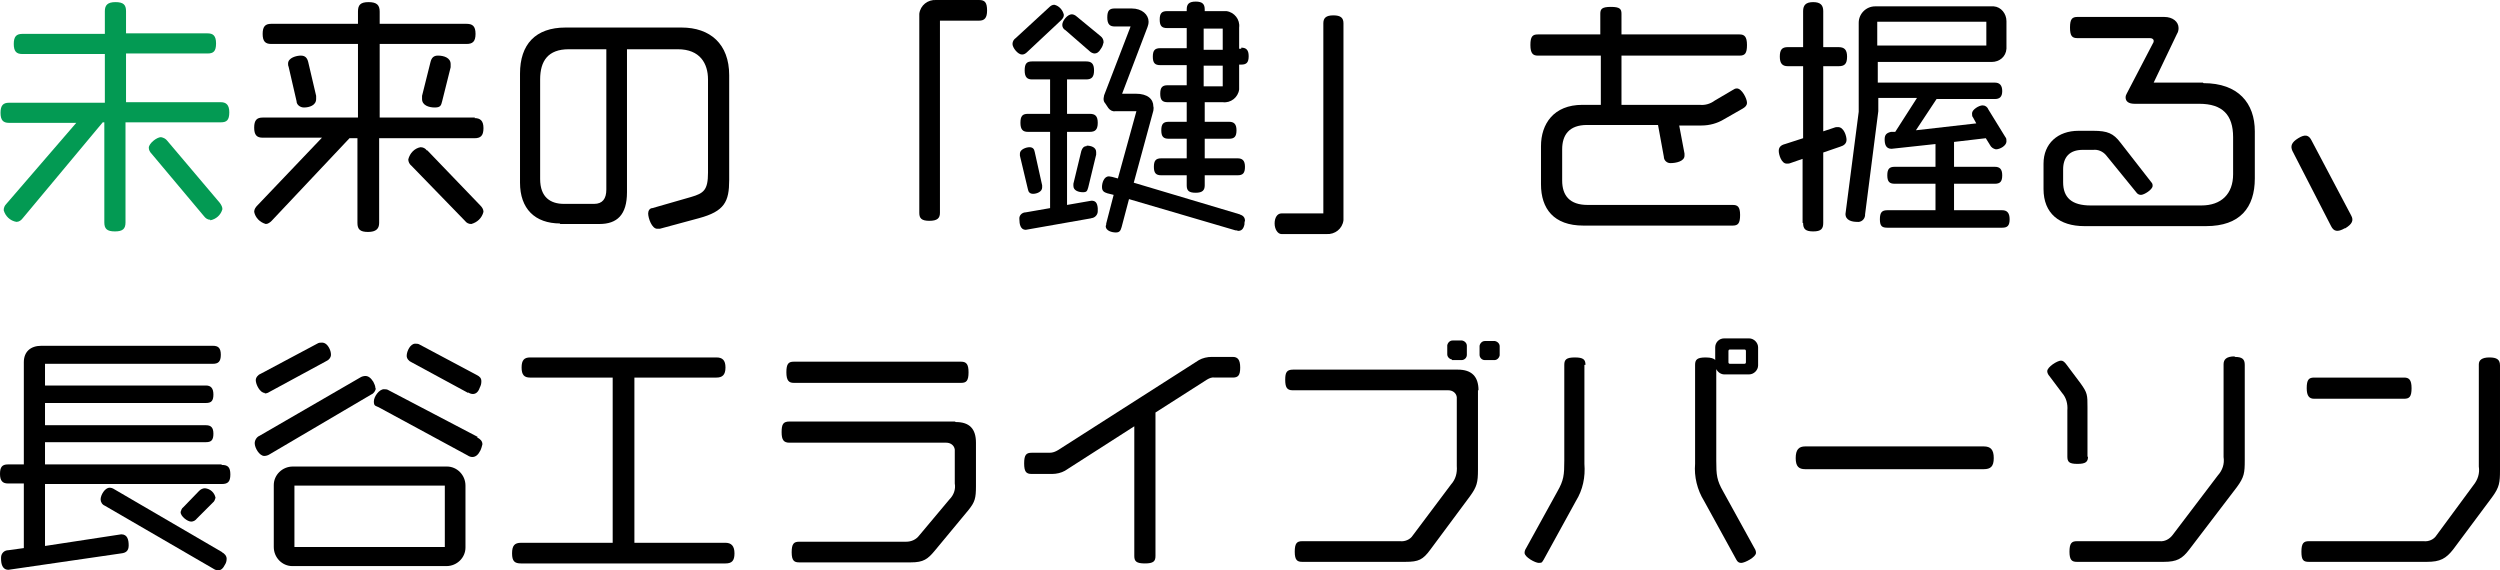 <?xml version="1.0" encoding="UTF-8"?>
<svg id="_レイヤー_1" data-name="レイヤー_1" xmlns="http://www.w3.org/2000/svg" version="1.1" viewBox="0 0 472.1 107.7">
  <!-- Generator: Adobe Illustrator 29.1.0, SVG Export Plug-In . SVG Version: 2.1.0 Build 142)  -->
  <defs>
    <style>
      .st0 {
        fill: #039a53;
      }

      .st1 {
        fill: none;
      }
    </style>
  </defs>
  <rect class="st1" x="354.5" y="4.1" width="20.6" height="4.5"/>
  <path class="st1" d="M329.4,65.9h-2.7s0,0,0,0c-.2,0-.3.2-.3.3v2.1s0,0,0,0c0,.2.2.3.3.3h2.7s0,0,0,0c.2,0,.3-.2.3-.3v-2.1s0,0,0,0c0-.2-.2-.3-.3-.3Z"/>
  <rect class="st1" x="227.3" y="12.4" width="3.6" height="3.9"/>
  <rect class="st1" x="55.6" y="91.7" width="28.4" height="11.6"/>
  <rect class="st1" x="227.3" y="5.4" width="3.6" height="4"/>
  <path class="st1" d="M106.4,38.5h5.7c1.6,0,2.4-1,2.4-2.7V9.3h-7.1c-3.9,0-5.4,2.2-5.4,5.7v18.8c0,3.5,2,4.7,4.5,4.7Z"/>
  <path d="M57.4,20.3c1,0,2.3-.4,2.3-1.6h0c0-.2,0-.4,0-.6l-1.5-6.4c-.2-.8-.6-1.2-1.4-1.2s-2.4.4-2.4,1.5c0,.2,0,.4.1.6l1.5,6.5c0,.7.7,1.2,1.4,1.2Z"/>
  <path d="M89.7,22.2h-18v-13.9h16.4c1.1,0,1.7-.4,1.7-1.9s-.6-1.9-1.7-1.9h-16.4v-2.3c0-1.2-.5-1.8-2.1-1.8s-2,.6-2,1.8v2.3h-16.4c-1.1,0-1.6.5-1.6,1.9s.5,1.9,1.6,1.9h16.4v13.9h-18c-1.1,0-1.6.5-1.6,1.9s.5,1.9,1.6,1.9h11.2l-12.2,12.8c-.3.3-.6.7-.6,1.2.2,1.1,1.1,2,2.2,2.3.4,0,.8-.3,1.1-.6l14.7-15.6h1.5v16c0,1.2.5,1.7,2,1.7s2.1-.6,2.1-1.7v-16h18c1.1,0,1.7-.4,1.7-1.9h0c0-1.4-.6-1.9-1.7-1.9Z"/>
  <polygon points="85 12 85 12 85 12 85 12"/>
  <path d="M50,74.3c.3,0,.6-.1.9-.3l10.7-5.8c.5-.2.9-.7.9-1.2,0-.4-.1-.8-.3-1.2-.4-.8-.9-1.1-1.4-1.1-.3,0-.6,0-.9.2l-10.7,5.7c-.5.2-.9.7-.9,1.2,0,.8.8,2.4,1.7,2.4Z"/>
  <polygon points="91 72 91 72 91 72 91 72"/>
  <path d="M88.4,74.1c.3.2.6.3.9.3.5,0,1-.3,1.3-1.2.2-.4.3-.7.3-1.2,0-.6-.3-.9-.9-1.2l-10.7-5.7c-.3-.2-.6-.2-.9-.2-.9,0-1.6,1.4-1.6,2.3,0,.5.4,1,.9,1.2l10.7,5.8Z"/>
  <path d="M84.4,88.1s0,0,0,0h-29.1c-2,0-3.6,1.6-3.6,3.5,0,0,0,0,0,0v11.7c0,2,1.6,3.6,3.5,3.6,0,0,0,0,0,0h29.1c2,0,3.6-1.6,3.6-3.5,0,0,0,0,0,0h0v-11.7c0-2-1.6-3.6-3.5-3.6ZM55.6,103.3v-11.6h28.4v11.6s-28.4,0-28.4,0Z"/>
  <path d="M80.6,28.4c-.3-.4-.7-.6-1.2-.6-1.1.2-2,1.1-2.3,2.3,0,.4.2.9.6,1.2l10.1,10.4c.3.4.7.6,1.2.6,1.1-.3,2-1.1,2.3-2.3,0-.5-.3-.9-.6-1.2l-10-10.4Z"/>
  <path d="M82.7,10.5c-.8,0-1.2.4-1.4,1.2l-1.6,6.4c0,.2,0,.4,0,.6,0,1.2,1.3,1.6,2.4,1.6s1.2-.4,1.4-1.2l1.6-6.4c0-.2,0-.4,0-.6,0-1.2-1.3-1.6-2.4-1.6Z"/>
  <path d="M274.2,68s0,0,0,0h1.8c.5,0,1-.4,1-1h0v-1.7c0-.5-.4-.9-.9-1,0,0,0,0,0,0h-1.8c-.5,0-.9.4-1,.9,0,0,0,0,0,0v1.7c0,.5.4.9.9,1Z"/>
  <path d="M201.2,5.7l4.6,4c.2.2.6.4.9.4.4,0,.8-.2,1.2-.9.3-.4.4-.8.5-1.2,0-.5-.2-.9-.6-1.2l-4.5-3.7c-.2-.2-.6-.4-.9-.4-.8,0-1.8,1.2-1.8,2,0,.4.2.8.6,1Z"/>
  <path d="M70.9,73.4h0c0-.5-.2-.9-.4-1.3-.5-.8-1-1.1-1.5-1.1-.3,0-.7.1-1,.3l-19,11c-.5.2-.9.8-.9,1.4,0,.9.9,2.4,1.8,2.4.3,0,.7-.1,1-.3l19.2-11.3c.5-.2.8-.7.9-1.2Z"/>
  <path d="M149.9,72.3h31.6c1,0,1.4-.4,1.4-2h0c0-1.5-.4-2-1.4-2h-31.6c-1,0-1.4.4-1.4,2s.5,2,1.4,2Z"/>
  <path d="M435.6,73.3c0,1.5.5,2,1.4,2h17c1,0,1.4-.4,1.4-2s-.5-2-1.4-2h-17c-1,0-1.4.4-1.4,2Z"/>
  <path d="M290.5,10.5h11.8v9.3h-3.5c-5.4,0-7.8,3.6-7.8,7.8v7.2c0,4.6,2.4,7.8,8,7.8h28.2c1,0,1.4-.4,1.4-2s-.5-1.9-1.4-1.9h-27.4c-3.4,0-4.8-1.8-4.8-4.6v-5.9c0-2.7,1.3-4.6,4.7-4.6h13.4l1.1,6c0,.7.6,1.2,1.2,1.2,0,0,0,0,.1,0,.9,0,2.6-.3,2.6-1.4,0-.1,0-.3,0-.4l-1-5.3h4.2c1.5,0,3-.4,4.3-1.2l3.5-2c.5-.3.8-.6.8-1.1,0-.8-1-2.7-1.9-2.7-.3,0-.5.1-.8.3l-3.4,2c-.8.6-1.8.9-2.8.8h-14.8v-9.3h22.3c1,0,1.4-.4,1.4-2s-.5-2-1.4-2h-22.3v-3.9c0-.9-.3-1.3-2-1.3s-2,.4-2,1.3v3.9h-11.8c-1,0-1.4.4-1.4,2s.5,2,1.4,2Z"/>
  <path d="M105.7,42.3h7.5c3.3,0,5.2-1.7,5.2-6V9.3h9.6c4.2,0,5.7,2.7,5.7,5.7v17.6c0,3.3-.8,3.9-3.2,4.6l-7.3,2.1c-.5,0-.8.5-.8,1,0,.9.7,2.9,1.7,2.9.2,0,.4,0,.5,0l7.4-2c4.8-1.3,5.7-3.1,5.7-7.2V14.2c0-5.9-3.6-9-9-9h-21.9c-5.7,0-8.6,3.2-8.6,8.7v20.6c0,4.9,2.8,7.7,7.6,7.7ZM102,15c0-3.5,1.5-5.7,5.4-5.7h7.1v26.5c0,1.7-.7,2.7-2.3,2.7h-5.7c-2.5,0-4.5-1.2-4.5-4.7V15Z"/>
  <path class="st0" d="M39.7,41.6c1.1-.2,2-1,2.3-2.1,0-.4-.2-.8-.5-1.2l-9.9-11.7c-.3-.4-.7-.6-1.2-.7-.8,0-2.3,1.2-2.3,2,0,.4.2.8.5,1.1l9.9,11.8c.3.4.7.7,1.2.7Z"/>
  <path class="st0" d="M41.8,19.3h-18v-9.2h15.4c1.1,0,1.6-.4,1.6-1.9s-.6-1.9-1.6-1.9h-15.4V2.1c0-1.2-.5-1.7-2-1.7s-2,.6-2,1.7v4.3H4.2c-1.1,0-1.6.5-1.6,1.9s.5,1.9,1.6,1.9h15.6v9.2H1.7c-1.1,0-1.6.5-1.6,1.9s.5,1.9,1.6,1.9h12.7L1.2,38.5c-.3.3-.5.7-.5,1.2.3,1.1,1.2,2,2.4,2.2.5,0,.9-.3,1.2-.7l15.1-18.1h.3v18.9c0,1.2.5,1.7,2,1.7s2-.5,2-1.7v-18.9h18c1.1,0,1.6-.4,1.6-1.9h0c0-1.4-.6-1.9-1.6-1.9Z"/>
  <path d="M37.2,97.9l3-3c.3-.2.4-.6.5-.9-.2-1-1-1.7-2-1.8-.4,0-.8.2-1.1.5l-3,3.1c-.3.2-.4.6-.5.9,0,.8,1.3,1.8,2,1.8.4,0,.8-.2,1.1-.6Z"/>
  <path d="M42,104.3l-20.4-11.9c-.3-.2-.6-.3-.9-.3-.9,0-1.7,1.4-1.7,2.2,0,.5.3,1,.8,1.2l20.5,11.9c.3.2.6.3.9.3.5,0,.9-.3,1.3-1.1.2-.3.3-.7.3-1.1,0-.5-.4-1-.9-1.2Z"/>
  <path d="M41.8,87.7H8.5v-4.2h30.4c1,0,1.4-.4,1.4-1.6s-.5-1.6-1.4-1.6H8.5v-4.2h30.4c1,0,1.4-.4,1.4-1.6s-.5-1.7-1.4-1.7H8.5v-4.1h31.7c1,0,1.5-.4,1.5-1.7s-.5-1.7-1.5-1.7H7.8c-2,0-3.3,1.1-3.3,3.1v19.3H1.5c-1.1,0-1.5.5-1.5,1.8s.5,1.8,1.5,1.8h3v12.2l-2.9.4c-.8,0-1.4.6-1.4,1.4,0,0,0,.1,0,.2,0,.9.2,2.1,1.4,2.1l21.3-3.1c.9-.1,1.4-.5,1.4-1.5s-.2-2.1-1.4-2.1l-14.4,2.2v-11.7h33.4c1.1,0,1.6-.4,1.6-1.8s-.5-1.8-1.6-1.8Z"/>
  <path d="M90.2,82.5l-16.8-8.8c-.3-.2-.6-.2-.9-.2-.9,0-1.9,1.4-1.9,2.3s.3.8.9,1.1l16.8,9.1c.3.2.6.3.9.3.6,0,1.1-.4,1.5-1.2.2-.4.3-.8.4-1.2h0c0-.6-.4-1-1-1.3Z"/>
  <path d="M374.6,84.3h-33.7c-1.2,0-1.8.6-1.8,2.2s.6,2.1,1.8,2.1h33.7c1.3,0,1.9-.5,1.9-2.1s-.6-2.2-1.9-2.2Z"/>
  <path d="M283.2,65.4c0-.5-.4-.9-.9-1,0,0,0,0-.1,0h-1.8c-.5,0-.9.4-1,.9,0,0,0,0,0,0v1.7c0,.5.4,1,1,1h1.8c.5,0,.9-.4,1-.9,0,0,0,0,0,0v-1.7Z"/>
  <path d="M330.3,63.9h-4.7c-1,0-1.7.8-1.7,1.7,0,0,0,0,0,0v2.4c-.2-.3-.8-.5-1.8-.5-1.6,0-2,.4-2,1.4v18.7c-.2,2.4.4,4.9,1.7,7l6.1,11.1c.2.4.5.6.9.6.7,0,2.8-1.1,2.8-1.9,0-.3-.1-.6-.3-.9l-5.9-10.7c-1.2-2.1-1.3-3.1-1.3-5.8v-17.3c.3.6.9,1,1.5,1h4.7c.9,0,1.7-.8,1.7-1.7v-3.4c0-.9-.8-1.7-1.7-1.7ZM329.7,66.3v2.1c0,.2-.1.3-.3.3,0,0,0,0,0,0h-2.7c-.2,0-.3-.1-.3-.3,0,0,0,0,0,0v-2.1c0-.2.1-.3.3-.3,0,0,0,0,0,0h2.7c.2,0,.3.1.3.3,0,0,0,0,0,0Z"/>
  <path d="M299.4,68.9c0-1-.4-1.4-2-1.4s-2,.4-2,1.4v18.1c0,2.7-.1,3.7-1.3,5.8l-5.9,10.7c-.2.3-.3.6-.3.9,0,.8,2,1.9,2.7,1.9s.6-.2.9-.6l6.1-11.1c1.3-2.1,1.8-4.5,1.6-7v-18.7Z"/>
  <path d="M137,102.5h-17.2v-31.2h15.5c1.1,0,1.7-.5,1.7-1.9s-.6-1.9-1.7-1.9h-35.2c-1.1,0-1.6.5-1.6,1.9s.5,1.9,1.6,1.9h15.6v31.2h-17.3c-1.2,0-1.7.5-1.7,2s.5,1.9,1.7,1.9h38.6c1.2,0,1.7-.5,1.7-1.9h0c0-1.4-.6-2-1.7-2Z"/>
  <path d="M340.5,42.1c0,1.1.4,1.6,1.9,1.6s1.9-.5,1.9-1.6v-13.3l3.2-1.1c.7-.2,1.2-.6,1.2-1.3s-.5-2.4-1.6-2.4c-.2,0-.5,0-.7.1l-2.1.7v-12.3h2.9c1.1,0,1.6-.4,1.6-1.8h0c0-1.3-.5-1.8-1.6-1.8h-2.9V2.1c0-1.1-.5-1.7-1.9-1.7s-1.9.6-1.9,1.7v6.8h-2.9c-1.1,0-1.5.5-1.5,1.8s.5,1.8,1.5,1.8h2.9v13.6l-3.4,1.1c-.8.2-1.2.6-1.2,1.3s.5,2.4,1.5,2.4c.2,0,.5,0,.7-.1l2.3-.8v12.1Z"/>
  <path d="M394.2,86.3v-9.4c0-2.3,0-2.7-1.3-4.5l-2.7-3.6c-.3-.4-.6-.7-1-.7-.7,0-2.6,1.2-2.6,2,0,.3.2.7.4.9l2.4,3.2c.8.9,1.1,2.1,1,3.3v8.7c0,1,.3,1.4,1.9,1.4s2-.4,2-1.4Z"/>
  <path d="M442.9,43.1c1.3-.8,1.6-1.5,1.1-2.4l-7.5-14.2c-.5-1-1.2-1.2-2.5-.4-1.3.8-1.5,1.5-1.1,2.4l7.3,14.2c.5,1,1.2,1.2,2.6.4Z"/>
  <path d="M470.1,67.5c-1.4,0-2,.5-2,1.3v19.3c.2,1.3-.2,2.5-1,3.5l-7,9.5c-.5.8-1.5,1.2-2.4,1.1h-21.7c-1,0-1.4.4-1.4,2s.4,1.9,1.4,1.9h22.3c2.5,0,3.6-.6,5-2.4l7.3-9.8c1.4-1.9,1.5-2.8,1.5-5.1v-19.8c0-1.1-.6-1.5-2-1.5Z"/>
  <path d="M422,67.3c-1.6,0-2.1.6-2.1,1.5v17.5c.2,1.3-.2,2.5-1.1,3.5l-8.5,11.2c-.6.8-1.5,1.3-2.5,1.2h-15.6c-1,0-1.4.4-1.4,2s.5,1.9,1.4,1.9h16.4c2.5,0,3.5-.6,4.8-2.3l9-11.8c1.4-1.9,1.5-2.7,1.5-5.1v-18c0-1.1-.5-1.5-1.9-1.5Z"/>
  <path d="M416,15.6h-9.3l4.4-9.2c.2-.3.3-.7.3-1.1,0-1.2-1.1-2.1-2.7-2.1h-16.4c-1,0-1.4.4-1.4,2s.4,2,1.4,2h13.7c.4,0,.7.2.7.5,0,.1,0,.3-.1.4l-5,9.6c-.1.2-.2.4-.2.7,0,.7.5,1.2,1.7,1.2h12.2c4.4,0,6.4,2.1,6.4,6.3v7c0,3.7-2.2,5.9-6,5.9h-20.9c-3.6,0-5.2-1.5-5.2-4.4v-2.4c0-2.3,1.2-3.7,3.7-3.7h2c.9-.1,1.8.3,2.4,1l5.7,7c.2.3.5.5.9.5.6,0,2.2-1,2.2-1.7,0-.2,0-.3-.1-.5l-6-7.7c-1.3-1.7-2.4-2.2-5.1-2.2h-2.8c-3.9,0-6.6,2.4-6.6,6.2v4.8c0,4.6,3,7,7.7,7h23c6.4,0,9.2-3.5,9.2-9h0v-8.9c0-5.3-3.1-9.1-9.7-9.1Z"/>
  <path d="M378,39.7h-9v-5h7.7c1,0,1.4-.4,1.4-1.6s-.5-1.6-1.4-1.6h-7.7v-4.7l6-.7.8,1.3c.2.4.6.7,1.1.8.8,0,2-.7,2-1.5,0-.3,0-.6-.2-.8l-3.2-5.2c-.2-.5-.6-.8-1.1-.8-.7,0-2,.8-2,1.5,0,.3,0,.6.2.8l.6,1.1-11.4,1.3,3.9-5.9h11c.9,0,1.4-.4,1.4-1.5s-.5-1.6-1.4-1.6h-22.1v-3.9h21.5c1.5,0,2.7-1,2.8-2.5,0,0,0-.2,0-.3V4c0-1.4-1-2.7-2.4-2.8-.1,0-.2,0-.3,0h-22.1c-1.7,0-3.1,1.4-3.1,3.1v16.8l-2.5,19.3c0,1.2,1.2,1.5,2.2,1.5.7.1,1.4-.4,1.5-1.2,0,0,0-.2,0-.2l2.5-19.5v-2.5h7.3l-4.1,6.4h-.8c-.8.2-1.2.5-1.2,1.4s.2,1.8,1.3,1.8l8.3-.9v4.3h-7.7c-1,0-1.4.4-1.4,1.6s.4,1.6,1.4,1.6h7.7v5h-9.1c-1,0-1.4.4-1.4,1.7s.4,1.6,1.4,1.6h21.7c1,0,1.4-.4,1.4-1.6s-.5-1.7-1.4-1.7ZM354.5,4.1h20.6v4.5h-20.6v-4.5Z"/>
  <path d="M194,9.8l6.4-6c.3-.3.5-.6.5-1-.2-.9-.9-1.7-1.8-1.9-.4,0-.7.2-1,.5l-6.3,5.8c-.3.2-.6.6-.6,1.1,0,.7,1,2,1.8,2,.4,0,.7-.2,1-.5Z"/>
  <path d="M279.2,73.7c0-2.6-1.3-3.9-3.9-3.9h-31.1c-1.2,0-1.5.5-1.5,1.9s.3,2,1.4,2h29.4c.8,0,1.5.5,1.6,1.3,0,.1,0,.2,0,.4v12.6c.1,1.3-.2,2.5-1.1,3.5l-7.2,9.6c-.5.8-1.5,1.2-2.4,1.1h-18.5c-1,0-1.4.4-1.4,2s.5,1.9,1.4,1.9h19.5c2.5,0,3.3-.4,4.7-2.3l7.5-10.1c1.3-1.8,1.5-2.6,1.5-5h0v-15Z"/>
  <path d="M180.3,79.6h-31.2c-1.2,0-1.5.5-1.5,2s.4,2,1.5,2h29.6c.8,0,1.5.5,1.6,1.3,0,.1,0,.3,0,.4v6c.2,1.1-.2,2.2-1,3l-5.7,6.8c-.6.8-1.5,1.2-2.5,1.2h-20.2c-1,0-1.4.4-1.4,2s.5,1.9,1.4,1.9h21.1c2.4,0,3.2-.6,4.6-2.3l6.3-7.6c1.2-1.5,1.4-2.2,1.4-4.5h0v-8.2c0-2.6-1.2-3.9-3.8-3.9Z"/>
  <path d="M184.9,0h-8.1c-1.6-.1-3,1-3.2,2.6,0,.2,0,.4,0,.6v37c0,1,.4,1.5,1.9,1.5s2-.5,2-1.5V3.9h7.4c1,0,1.5-.5,1.5-1.9h0C186.4.5,186,0,184.9,0Z"/>
  <path d="M195.1,36.6c.7,0,1.7-.4,1.7-1.2,0-.1,0-.3,0-.4l-1.4-6.3c-.1-.6-.4-.9-1-.9s-1.8.4-1.8,1.2c0,.1,0,.3,0,.4l1.5,6.3c.1.6.4.9,1,.9Z"/>
  <path d="M206,41.2c.7,0,1.3-.6,1.3-1.3,0,0,0,0,0-.1,0-.1,0-.3,0-.5-.1-1.1-.5-1.4-1.2-1.4l-4.6.8v-13.8h4.3c1,0,1.5-.4,1.5-1.7s-.5-1.7-1.5-1.7h-4.3v-6.5h3.6c1,0,1.5-.4,1.5-1.7s-.5-1.7-1.5-1.7h-10.2c-1,0-1.4.4-1.4,1.7s.5,1.7,1.4,1.7h3.4v6.5h-4.2c-1,0-1.4.4-1.4,1.7s.5,1.7,1.4,1.7h4.2v14.4l-4.6.8c-.7,0-1.3.6-1.2,1.3,0,0,0,0,0,0,0,.9.2,2,1.2,2l12.5-2.2Z"/>
  <path d="M205.2,27.6c-.5,0-.8.3-1,.9l-1.5,6.2c0,.1,0,.3,0,.4,0,.9,1,1.2,1.8,1.2s.8-.3,1-.9l1.5-6.2c0-.2,0-.3,0-.5,0-.9-1-1.2-1.8-1.2Z"/>
  <path d="M234.4,9.2h-.4v-4c.2-1.5-.9-2.9-2.4-3.1-.2,0-.5,0-.7,0h-3.4v-.3c0-1-.4-1.5-1.7-1.5s-1.7.5-1.7,1.5v.3h-3.7c-1,0-1.4.4-1.4,1.6s.4,1.6,1.4,1.6h3.7v3.8h-5c-1,0-1.4.4-1.4,1.6s.4,1.6,1.4,1.6h5v3.8h-3.6c-1,0-1.4.4-1.4,1.6s.4,1.6,1.4,1.6h3.6v3.7h-3.4c-1,0-1.4.4-1.4,1.6s.4,1.6,1.4,1.6h3.4v3.7h-4.8c-1,0-1.4.4-1.4,1.6s.4,1.6,1.4,1.6h4.8v1.9c0,1,.4,1.4,1.7,1.4s1.7-.5,1.7-1.4v-1.9h6.2c1,0,1.4-.4,1.4-1.6s-.5-1.6-1.4-1.6h-6.2v-3.7h4.6c1,0,1.4-.4,1.4-1.6s-.5-1.6-1.4-1.6h-4.6v-3.7h3.4c1.5.2,2.9-.9,3.1-2.4,0-.2,0-.5,0-.7v-4h.4c1,0,1.4-.4,1.4-1.6s-.5-1.6-1.4-1.6ZM230.9,16.3h-3.6v-3.9h3.6v3.9ZM230.9,9.4h-3.6v-4h3.6v4Z"/>
  <path d="M253.7,41.5c0-.2,0-.4,0-.6V4.4c0-1-.5-1.5-1.9-1.5s-1.9.5-1.9,1.5v35.9h-7.9c-.8,0-1.3.8-1.3,1.9s.6,2,1.3,2h8.5c1.6.1,3-1,3.2-2.6Z"/>
  <path d="M232.7,67.4h-3.9c-.8,0-1.7.2-2.4.6l-26.6,17c-.5.3-1,.5-1.6.5h-3.4c-1,0-1.4.4-1.4,2s.4,2,1.4,2h3.9c.8,0,1.7-.2,2.4-.6l13.1-8.4v24.5c0,1,.4,1.4,2,1.4s2-.4,2-1.4v-27.1l9.7-6.2c.5-.3,1-.5,1.5-.4h3.4c1,0,1.4-.4,1.4-1.9s-.5-2-1.4-2Z"/>
  <path d="M234.2,40.5l-20.1-6,3.7-13.6c0-.3.1-.5,0-.8,0-1.4-1.1-2.4-3.3-2.4h-2.6l4.8-12.6c.1-.3.2-.6.2-1,0-1.3-1.2-2.5-3.2-2.5h-3.2c-1,0-1.4.4-1.4,1.7s.5,1.7,1.4,1.7h3l-5,13c0,.2-.1.4-.1.7,0,.3.1.6.3.8l.6.9c.3.4.8.7,1.3.6h4l-3.5,12.7-1.1-.3c-.2,0-.4-.1-.6-.1-.9,0-1.3,1.2-1.3,2s.4,1,1,1.2l1.2.3-1.4,5.4c0,.2,0,.3-.1.5,0,.9,1.2,1.2,1.9,1.2s.9-.3,1.1-1l1.4-5.3,20.1,5.9c.2,0,.3,0,.5.1.6,0,1-.3,1.2-1.2,0-.2,0-.5.1-.7,0-.6-.3-1-1-1.2Z"/>
</svg>